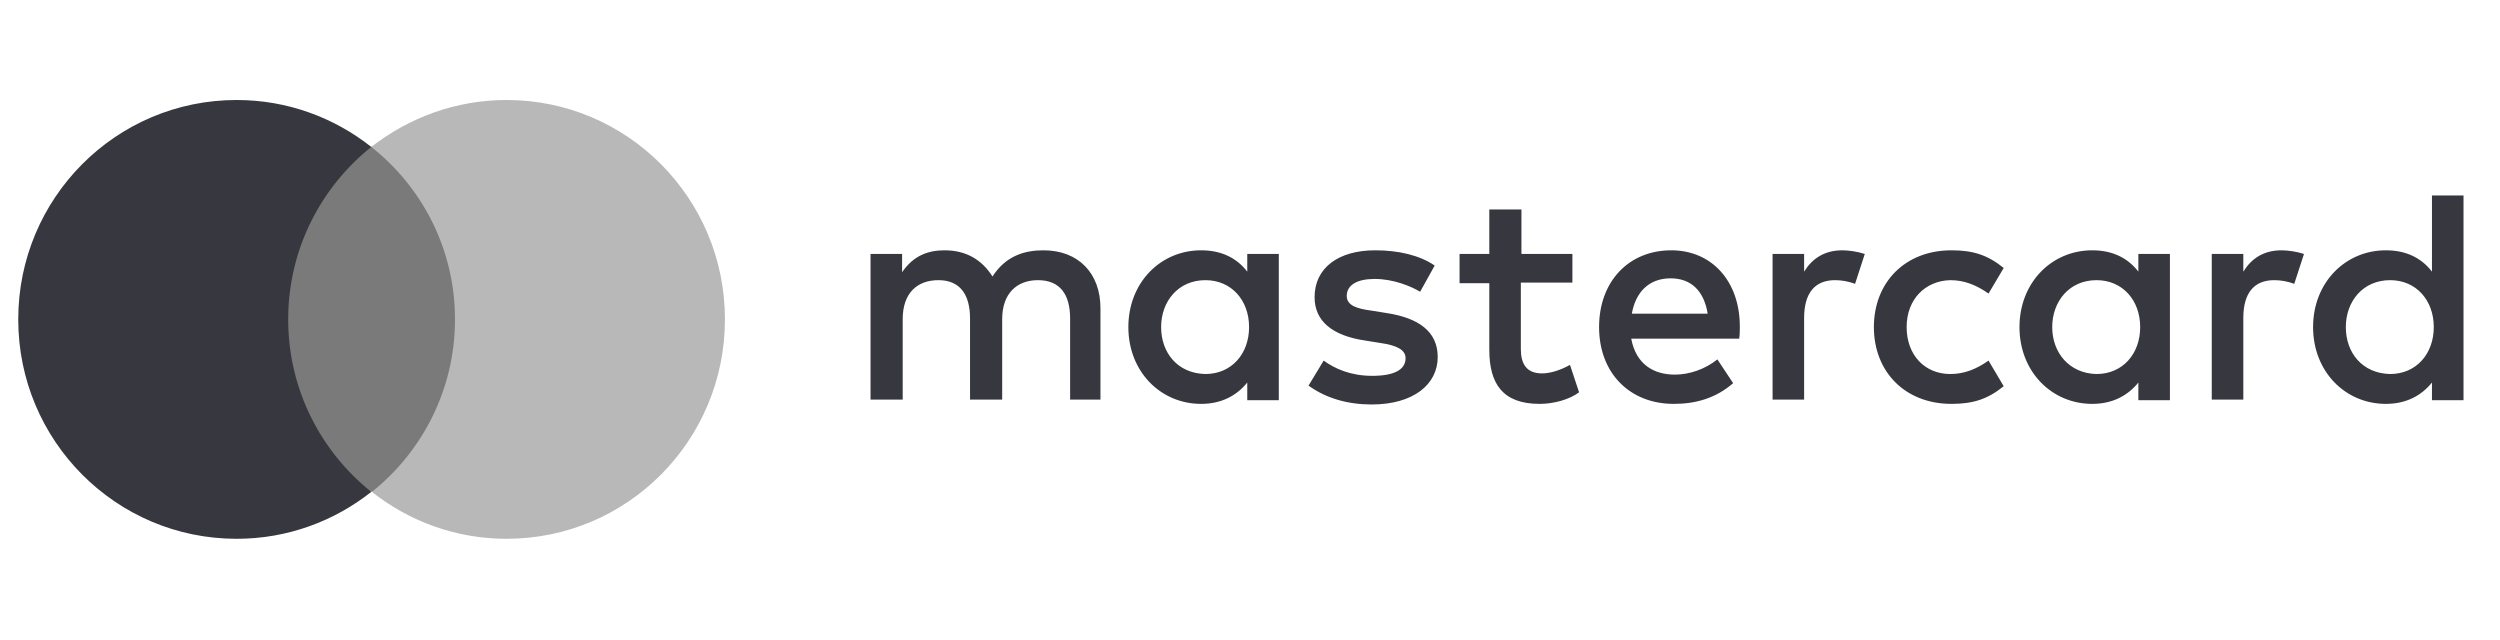 <svg width="125" height="32" viewBox="0 0 125 32" fill="none" xmlns="http://www.w3.org/2000/svg">
<path d="M23.357 7.338H13.803V24.585H23.357V7.338Z" fill="#7A7A7A"/>
<path d="M14.409 15.97C14.409 12.466 16.047 9.358 18.564 7.346C16.714 5.884 14.379 5 11.831 5C5.795 5 0.912 9.906 0.912 15.97C0.912 22.034 5.795 26.94 11.831 26.94C14.379 26.94 16.714 26.056 18.564 24.594C16.047 22.582 14.409 19.474 14.409 15.97Z" fill="#37383F"/>
<path d="M36.247 15.97C36.247 22.034 31.364 26.94 25.328 26.94C22.78 26.94 20.445 26.056 18.595 24.594C21.112 22.582 22.75 19.474 22.75 15.97C22.75 12.466 21.112 9.358 18.564 7.346C20.445 5.884 22.78 5 25.328 5C31.364 5 36.247 9.906 36.247 15.97Z" fill="#B8B8B8"/>
<path d="M55.023 19.981V15.41C55.023 13.673 53.931 12.515 52.172 12.515C51.231 12.515 50.291 12.789 49.624 13.825C49.108 13.002 48.32 12.515 47.228 12.515C46.439 12.515 45.681 12.759 45.105 13.612V12.698H43.527V19.981H45.135V15.958C45.135 14.678 45.833 14.008 46.924 14.008C47.986 14.008 48.502 14.709 48.502 15.928V19.981H50.109V15.958C50.109 14.678 50.837 14.008 51.899 14.008C52.99 14.008 53.506 14.709 53.506 15.928V19.981H55.023ZM78.65 12.698H76.072V10.473H74.465V12.698H72.978V14.161H74.465V17.482C74.465 19.188 75.132 20.194 76.982 20.194C77.68 20.194 78.468 19.981 78.954 19.615L78.499 18.244C78.013 18.518 77.498 18.67 77.103 18.67C76.315 18.67 76.042 18.183 76.042 17.451V14.13H78.62V12.698H78.65ZM92.117 12.515C91.207 12.515 90.6 12.942 90.206 13.582V12.698H88.629V19.981H90.206V15.897C90.206 14.678 90.722 14.008 91.753 14.008C92.087 14.008 92.42 14.069 92.754 14.191L93.239 12.698C92.875 12.576 92.42 12.515 92.117 12.515ZM71.735 13.277C70.977 12.759 69.915 12.515 68.762 12.515C66.912 12.515 65.729 13.399 65.729 14.861C65.729 16.05 66.609 16.781 68.247 17.025L69.005 17.147C69.885 17.269 70.279 17.512 70.279 17.909C70.279 18.488 69.703 18.792 68.611 18.792C67.519 18.792 66.73 18.427 66.184 18.03L65.426 19.28C66.306 19.92 67.398 20.224 68.58 20.224C70.673 20.224 71.886 19.219 71.886 17.848C71.886 16.568 70.916 15.897 69.339 15.654L68.58 15.532C67.883 15.44 67.337 15.288 67.337 14.8C67.337 14.252 67.853 13.947 68.732 13.947C69.672 13.947 70.552 14.313 71.007 14.587L71.735 13.277ZM114.076 12.515C113.166 12.515 112.56 12.942 112.166 13.582V12.698H110.588V19.981H112.166V15.897C112.166 14.678 112.681 14.008 113.712 14.008C114.046 14.008 114.38 14.069 114.713 14.191L115.199 12.698C114.835 12.576 114.38 12.515 114.076 12.515ZM93.694 16.355C93.694 18.579 95.241 20.194 97.576 20.194C98.668 20.194 99.396 19.95 100.185 19.31L99.427 18.03C98.82 18.457 98.213 18.701 97.516 18.701C96.242 18.701 95.332 17.756 95.332 16.355C95.332 14.953 96.272 14.039 97.516 14.008C98.213 14.008 98.82 14.252 99.427 14.678L100.185 13.399C99.396 12.759 98.668 12.515 97.576 12.515C95.241 12.515 93.694 14.13 93.694 16.355ZM108.496 16.355V12.698H106.918V13.582C106.403 12.911 105.644 12.515 104.613 12.515C102.581 12.515 100.974 14.13 100.974 16.355C100.974 18.579 102.581 20.194 104.613 20.194C105.644 20.194 106.403 19.767 106.918 19.127V20.011H108.496V16.355ZM102.611 16.355C102.611 15.075 103.461 14.008 104.826 14.008C106.13 14.008 107.009 15.014 107.009 16.355C107.009 17.695 106.13 18.701 104.826 18.701C103.461 18.67 102.611 17.634 102.611 16.355ZM83.564 12.515C81.441 12.515 79.954 14.069 79.954 16.355C79.954 18.67 81.501 20.194 83.685 20.194C84.777 20.194 85.778 19.92 86.657 19.158L85.869 17.97C85.262 18.457 84.474 18.731 83.746 18.731C82.715 18.731 81.805 18.244 81.562 16.933H86.961C86.991 16.72 86.991 16.537 86.991 16.324C86.991 14.069 85.596 12.515 83.564 12.515ZM83.533 13.917C84.565 13.917 85.202 14.557 85.384 15.684H81.592C81.774 14.648 82.411 13.917 83.533 13.917ZM123.176 16.355V9.772H121.598V13.582C121.083 12.911 120.325 12.515 119.293 12.515C117.261 12.515 115.654 14.13 115.654 16.355C115.654 18.579 117.261 20.194 119.293 20.194C120.325 20.194 121.083 19.767 121.598 19.127V20.011H123.176V16.355ZM117.291 16.355C117.291 15.075 118.141 14.008 119.506 14.008C120.81 14.008 121.689 15.014 121.689 16.355C121.689 17.695 120.81 18.701 119.506 18.701C118.11 18.67 117.291 17.634 117.291 16.355ZM63.94 16.355V12.698H62.363V13.582C61.847 12.911 61.089 12.515 60.057 12.515C58.025 12.515 56.418 14.13 56.418 16.355C56.418 18.579 58.025 20.194 60.057 20.194C61.089 20.194 61.847 19.767 62.363 19.127V20.011H63.94V16.355ZM58.056 16.355C58.056 15.075 58.905 14.008 60.27 14.008C61.574 14.008 62.454 15.014 62.454 16.355C62.454 17.695 61.574 18.701 60.27 18.701C58.875 18.67 58.056 17.634 58.056 16.355Z" fill="#37383F"/>
</svg>
